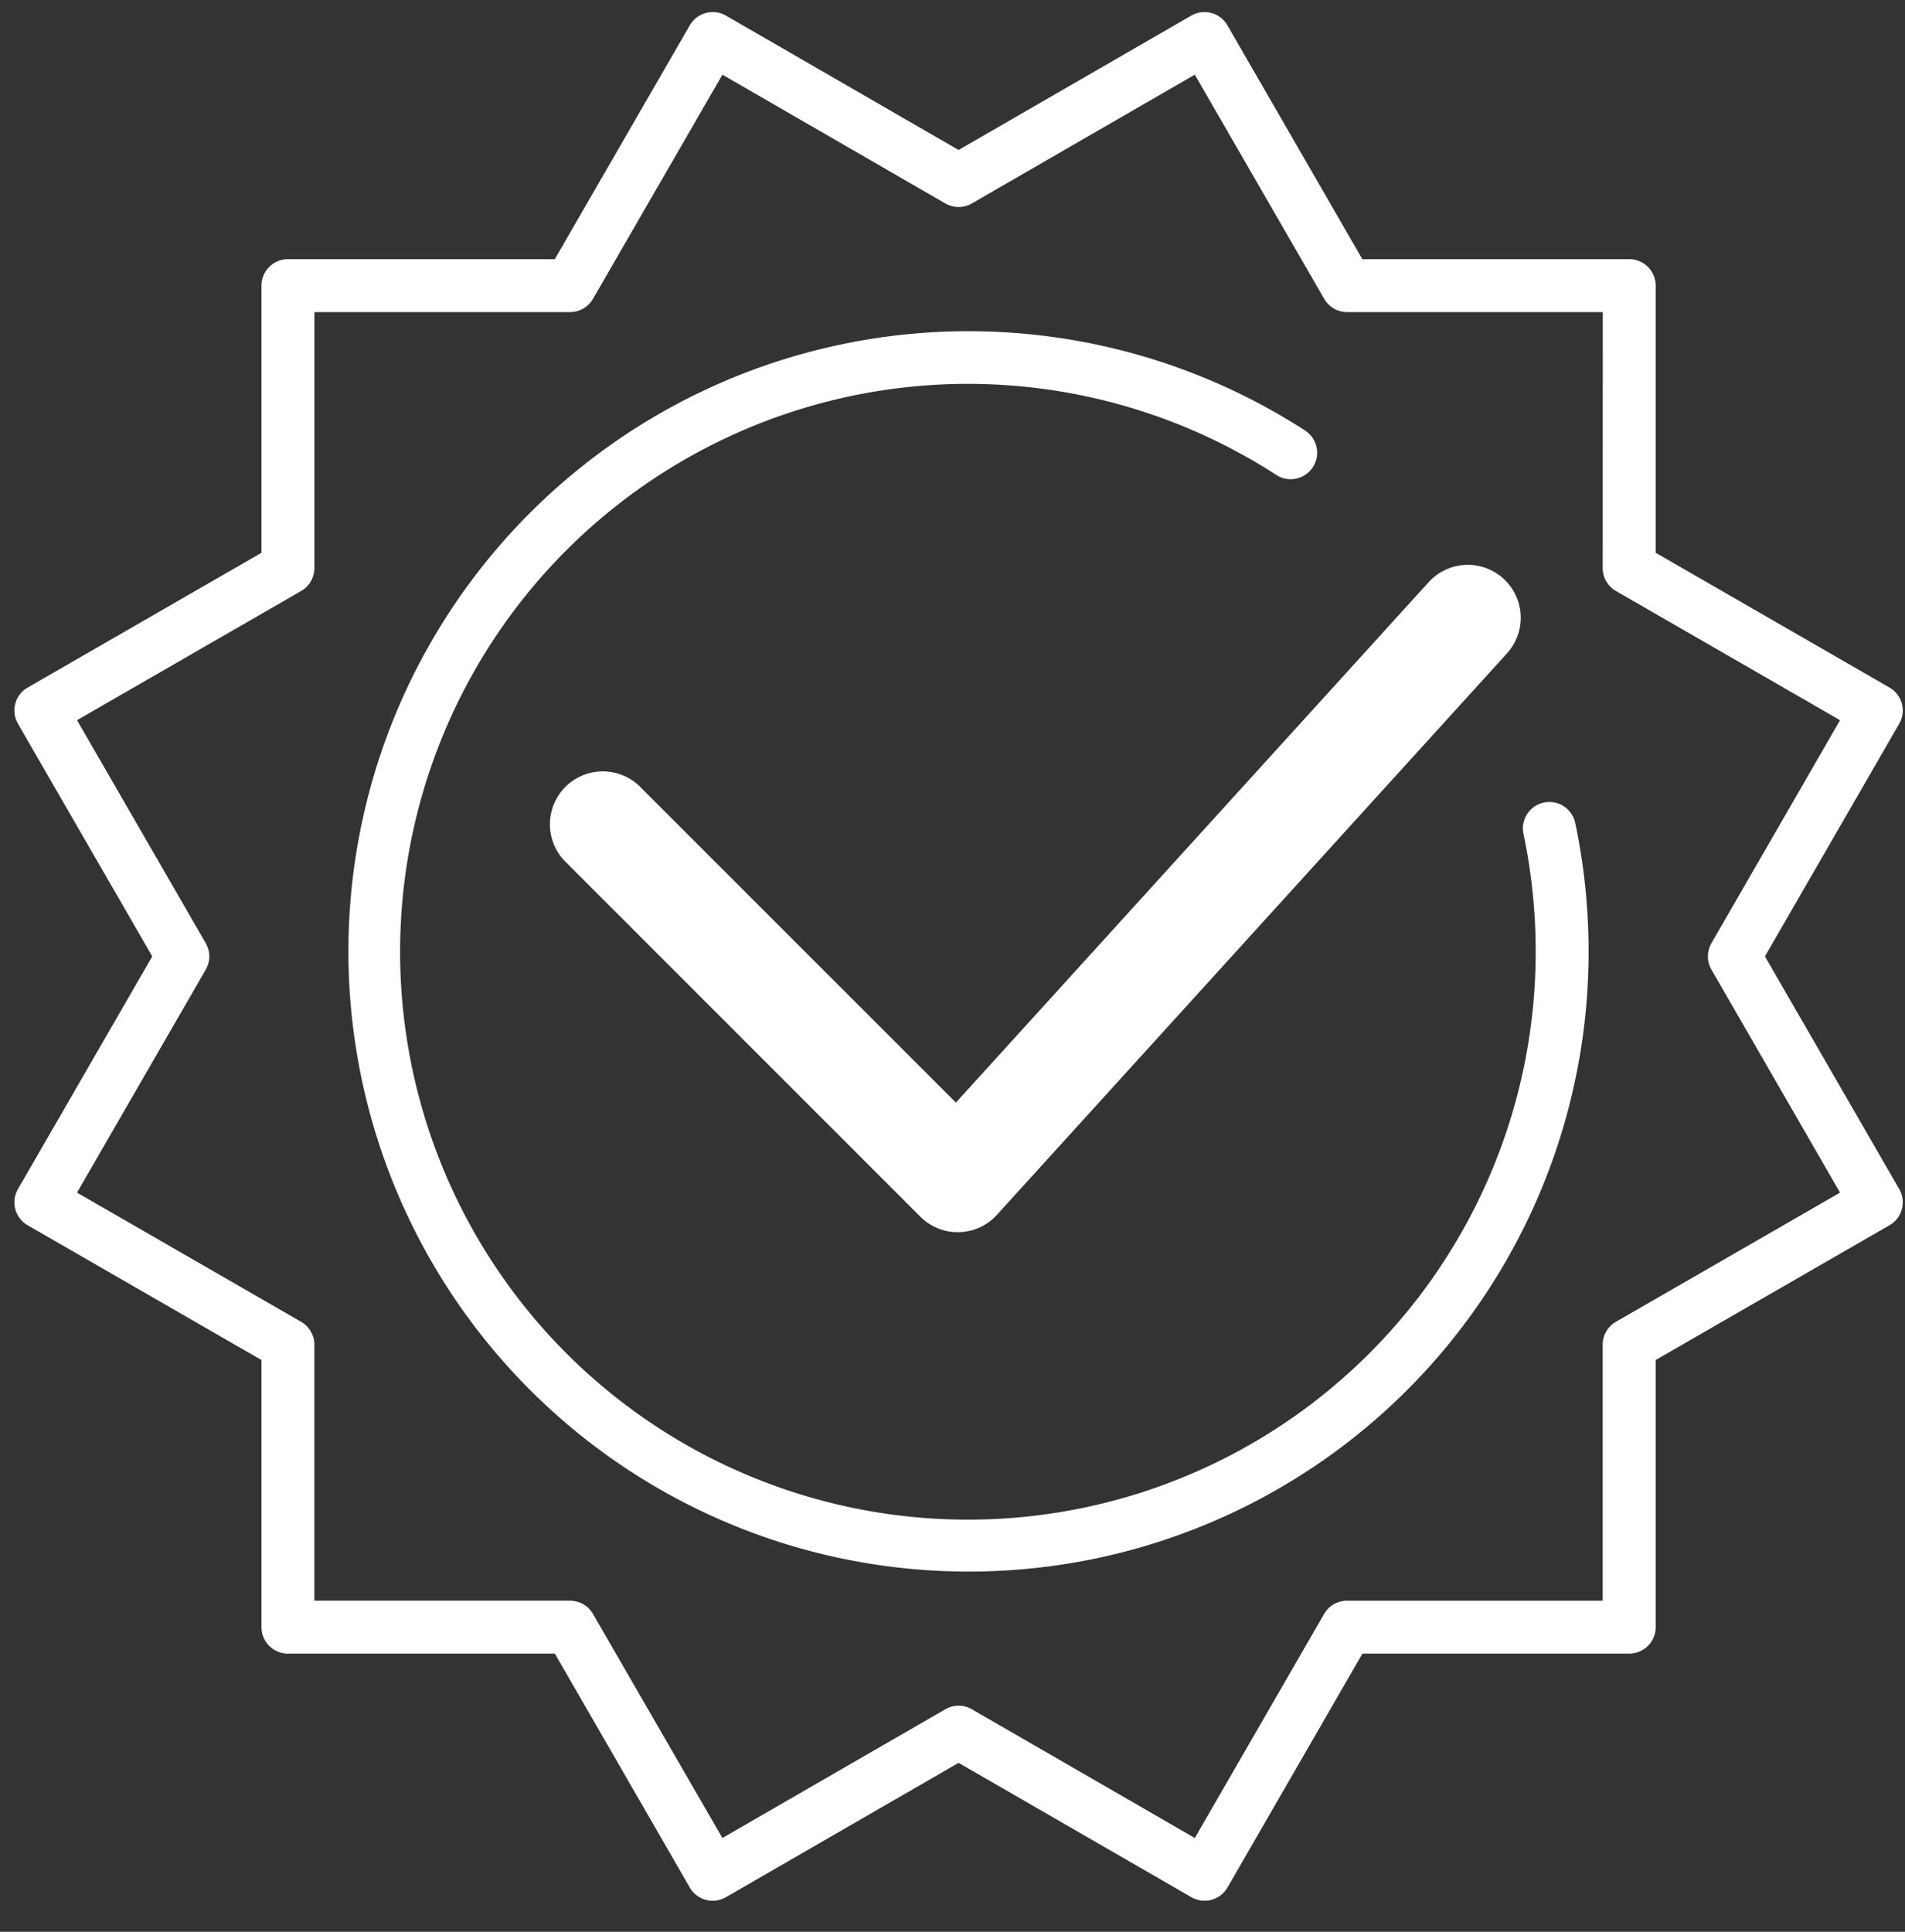 <svg xmlns="http://www.w3.org/2000/svg" xmlns:xlink="http://www.w3.org/1999/xlink" width="72" height="73" viewBox="0 0 72 73">
  <rect x="0" y="0" width="72" height="73" fill="#333333" stroke="none"/>
  <defs>
    <clipPath id="clip-path">
      <rect id="Rectangle_159" data-name="Rectangle 159" width="72" height="73" transform="translate(-0.025 0.365)" fill="none" stroke="#fff" stroke-width="1"/>
    </clipPath>
  </defs>
  <g id="Groupe_226" data-name="Groupe 226" transform="translate(0.025 -0.365)">
    <g id="Groupe_225" data-name="Groupe 225" transform="translate(0 0)" clip-path="url(#clip-path)">
      <path id="Tracé_202" data-name="Tracé 202" d="M32.9,55.912A23.436,23.436,0,1,1,45.63,12.8a1,1,0,0,1-1.088,1.678,21.46,21.46,0,1,0,9.794,18,21.592,21.592,0,0,0-.458-4.425,1,1,0,1,1,1.957-.411,23.6,23.6,0,0,1,.5,4.836A23.418,23.418,0,0,1,32.9,55.912Z" transform="translate(3.681 3.841)" fill="#fff"/>
      <path id="Tracé_203" data-name="Tracé 203" d="M30.346,40.626a2,2,0,0,1-1.414-.586L15.474,26.582A2,2,0,0,1,18.3,23.754L30.277,35.728,48.144,16.063a2,2,0,1,1,2.961,2.69L31.826,39.971a2,2,0,0,1-1.432.654Z" transform="translate(5.827 6.302)" fill="#fff"/>
      <path id="Tracé_204" data-name="Tracé 204" d="M26.393,0a1,1,0,0,1,.5.134l8.792,5.078L44.479.134A1,1,0,0,1,45.845.5l5.1,8.838H61.032a1,1,0,0,1,1,1V20.433l8.838,5.093a1,1,0,0,1,.367,1.366l-5.076,8.793,5.076,8.793a1,1,0,0,1-.367,1.366l-8.838,5.093V61.032a1,1,0,0,1-1,1H50.948l-5.1,8.838a1,1,0,0,1-1.366.366L35.685,66.16l-8.793,5.077a1,1,0,0,1-1.366-.366l-5.1-8.838H10.338a1,1,0,0,1-1-1V50.938L.5,45.845a1,1,0,0,1-.367-1.366L5.21,35.685.133,26.892A1,1,0,0,1,.5,25.526l8.838-5.093V10.338a1,1,0,0,1,1-1H20.424L25.527.5a1,1,0,0,1,.866-.5ZM60.032,11.338H50.37a1,1,0,0,1-.866-.5L44.613,2.366,36.185,7.233a1,1,0,0,1-1,0L26.759,2.366l-4.892,8.472a1,1,0,0,1-.866.5H11.338v9.672a1,1,0,0,1-.5.866L2.366,26.759l4.865,8.426a1,1,0,0,1,0,1L2.366,44.612l8.471,4.882a1,1,0,0,1,.5.866v9.672H21a1,1,0,0,1,.866.5L26.758,69l8.427-4.866a1,1,0,0,1,1,0L44.613,69,49.5,60.533a1,1,0,0,1,.866-.5h9.662V50.36a1,1,0,0,1,.5-.866L69,44.612,64.14,36.185a1,1,0,0,1,0-1L69,26.759l-8.471-4.882a1,1,0,0,1-.5-.866Z" transform="translate(0.52 0.821)" fill="#fff"/>
    </g>
  </g>
</svg>

